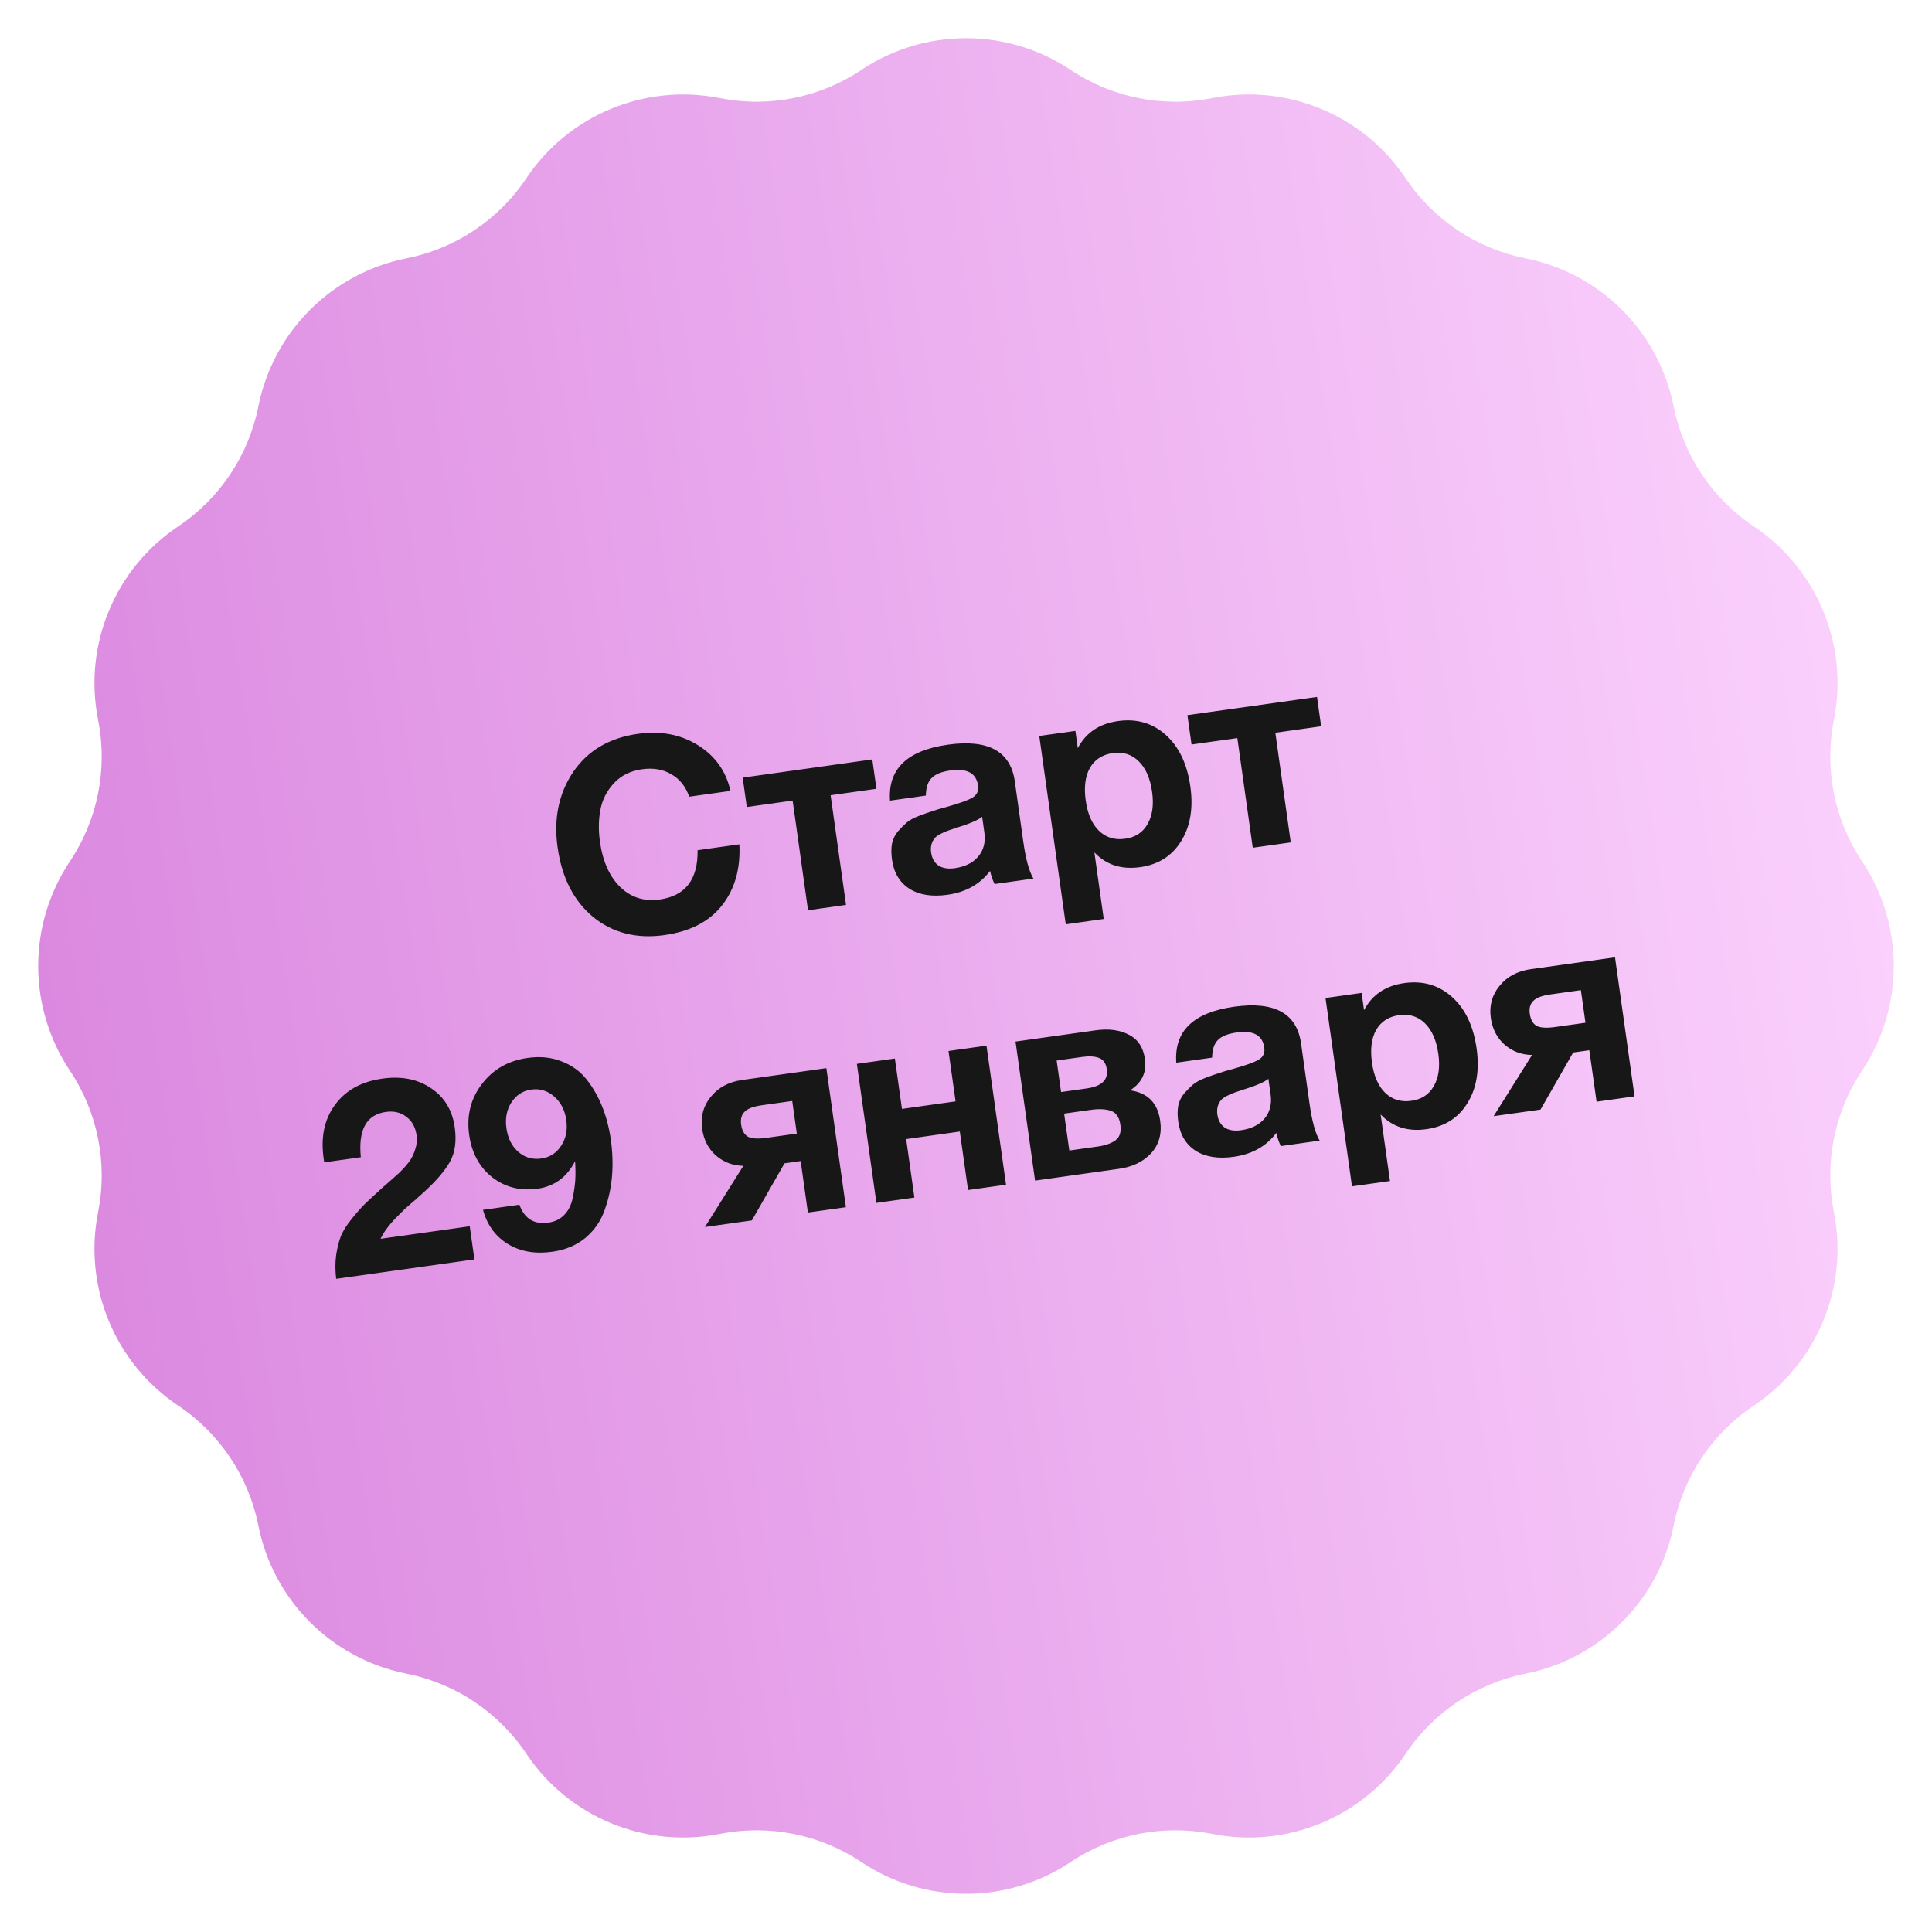 <?xml version="1.0" encoding="UTF-8"?> <svg xmlns="http://www.w3.org/2000/svg" width="142" height="142" viewBox="0 0 142 142" fill="none"><path d="M63.304 5.141C67.963 2.029 74.037 2.029 78.696 5.141V5.141C81.75 7.182 85.49 7.925 89.093 7.209V7.209C94.588 6.117 100.2 8.441 103.313 13.099V13.099C105.354 16.153 108.525 18.272 112.128 18.989V18.989C117.622 20.082 121.918 24.378 123.011 29.872V29.872C123.728 33.475 125.847 36.646 128.901 38.687V38.687C133.559 41.8 135.883 47.412 134.791 52.907V52.907C134.075 56.51 134.818 60.25 136.859 63.304V63.304C139.971 67.963 139.971 74.037 136.859 78.696V78.696C134.818 81.75 134.075 85.49 134.791 89.093V89.093C135.883 94.588 133.559 100.2 128.901 103.313V103.313C125.847 105.354 123.728 108.525 123.011 112.128V112.128C121.918 117.622 117.622 121.918 112.128 123.011V123.011C108.525 123.728 105.354 125.847 103.313 128.901V128.901C100.2 133.559 94.588 135.883 89.093 134.791V134.791C85.49 134.075 81.75 134.818 78.696 136.859V136.859C74.037 139.971 67.963 139.971 63.304 136.859V136.859C60.25 134.818 56.51 134.075 52.907 134.791V134.791C47.412 135.883 41.8 133.559 38.687 128.901V128.901C36.646 125.847 33.475 123.728 29.872 123.011V123.011C24.378 121.918 20.082 117.622 18.989 112.128V112.128C18.272 108.525 16.153 105.354 13.099 103.313V103.313C8.441 100.2 6.117 94.588 7.209 89.093V89.093C7.925 85.49 7.182 81.75 5.141 78.696V78.696C2.029 74.037 2.029 67.963 5.141 63.304V63.304C7.182 60.25 7.925 56.51 7.209 52.907V52.907C6.117 47.412 8.441 41.8 13.099 38.687V38.687C16.153 36.646 18.272 33.475 18.989 29.872V29.872C20.082 24.378 24.378 20.082 29.872 18.989V18.989C33.475 18.272 36.646 16.153 38.687 13.099V13.099C41.8 8.441 47.412 6.117 52.907 7.209V7.209C56.51 7.925 60.25 7.182 63.304 5.141V5.141Z" fill="url(#paint0_linear_1808_86)"></path><path d="M54.342 62.058C54.432 63.849 54.009 65.343 53.073 66.538C52.137 67.733 50.725 68.464 48.837 68.729C46.79 69.017 45.045 68.575 43.602 67.405C42.169 66.219 41.296 64.511 40.983 62.279C40.686 60.167 41.066 58.322 42.124 56.747C43.195 55.169 44.78 54.233 46.879 53.938C48.556 53.702 50.029 53.98 51.298 54.771C52.567 55.562 53.364 56.682 53.689 58.131L50.659 58.556C50.391 57.8 49.95 57.249 49.336 56.904C48.733 56.545 48.016 56.423 47.184 56.54C46.326 56.661 45.634 57.007 45.109 57.579C44.595 58.136 44.268 58.781 44.129 59.515C43.989 60.248 43.978 61.03 44.095 61.862C44.299 63.315 44.799 64.429 45.595 65.206C46.389 65.969 47.354 66.272 48.489 66.112C50.377 65.847 51.305 64.639 51.272 62.489L54.342 62.058ZM64.416 57.976L61.049 58.449L62.182 66.51L59.389 66.903L58.257 58.842L54.89 59.315L54.586 57.156L64.113 55.817L64.416 57.976ZM75.955 64.574L73.103 64.975C72.974 64.724 72.861 64.403 72.766 64.013C72.028 64.992 70.986 65.576 69.639 65.765C68.504 65.925 67.575 65.779 66.852 65.329C66.127 64.865 65.696 64.151 65.561 63.188C65.5 62.752 65.499 62.361 65.558 62.017C65.63 61.67 65.776 61.367 65.996 61.107C66.228 60.845 66.446 60.626 66.65 60.449C66.868 60.271 67.174 60.106 67.571 59.956C67.967 59.806 68.288 59.694 68.533 59.619C68.777 59.531 69.119 59.429 69.561 59.313C70.532 59.042 71.173 58.81 71.483 58.619C71.806 58.425 71.939 58.131 71.884 57.734C71.756 56.824 71.078 56.454 69.85 56.627C69.203 56.718 68.744 56.903 68.474 57.184C68.202 57.451 68.06 57.881 68.049 58.475L65.415 58.846C65.251 56.526 66.667 55.155 69.664 54.734C72.635 54.317 74.276 55.217 74.588 57.435L75.209 61.852C75.391 63.146 75.639 64.053 75.955 64.574ZM72.187 60.035C71.884 60.279 71.249 60.55 70.281 60.848C69.468 61.097 68.95 61.338 68.727 61.571C68.472 61.863 68.375 62.227 68.436 62.662C68.495 63.085 68.675 63.403 68.974 63.617C69.285 63.815 69.684 63.88 70.173 63.812C70.925 63.706 71.498 63.423 71.891 62.964C72.296 62.49 72.448 61.896 72.348 61.183L72.187 60.035ZM79.039 53.72L79.217 54.987C79.812 53.853 80.796 53.19 82.169 52.997C83.542 52.804 84.714 53.144 85.685 54.018C86.656 54.891 87.257 56.153 87.489 57.803C87.714 59.401 87.486 60.746 86.804 61.838C86.134 62.915 85.132 63.547 83.799 63.735C82.426 63.928 81.305 63.567 80.436 62.652L81.123 67.544L78.331 67.937L76.385 54.093L79.039 53.72ZM81.793 55.352C81.027 55.46 80.465 55.822 80.108 56.437C79.763 57.051 79.66 57.853 79.799 58.844C79.939 59.834 80.265 60.576 80.779 61.069C81.292 61.562 81.932 61.755 82.698 61.648C83.45 61.542 83.999 61.182 84.344 60.568C84.701 59.952 84.812 59.162 84.677 58.199C84.538 57.208 84.21 56.46 83.695 55.953C83.18 55.447 82.546 55.246 81.793 55.352ZM97.103 53.382L93.736 53.855L94.869 61.916L92.076 62.309L90.943 54.248L87.576 54.721L87.273 52.562L96.799 51.224L97.103 53.382ZM34.526 90.129L34.868 92.565L24.708 93.993C24.634 93.371 24.633 92.792 24.706 92.256C24.79 91.706 24.906 91.239 25.054 90.854C25.215 90.468 25.48 90.047 25.846 89.592C26.213 89.136 26.538 88.767 26.822 88.485C27.119 88.201 27.547 87.804 28.109 87.294C28.18 87.231 28.372 87.062 28.684 86.79C28.996 86.517 29.211 86.325 29.33 86.214C29.449 86.103 29.625 85.917 29.858 85.655C30.088 85.38 30.244 85.15 30.326 84.963C30.421 84.775 30.503 84.548 30.573 84.282C30.642 84.003 30.657 83.725 30.618 83.448C30.532 82.841 30.28 82.385 29.86 82.08C29.451 81.76 28.95 81.642 28.356 81.726C26.93 81.926 26.319 83.035 26.521 85.054L23.828 85.432L23.786 85.135C23.565 83.564 23.845 82.252 24.627 81.2C25.406 80.134 26.568 79.493 28.113 79.276C29.512 79.079 30.703 79.316 31.686 79.986C32.667 80.642 33.246 81.597 33.422 82.852C33.565 83.868 33.448 84.713 33.071 85.385C32.694 86.058 32.058 86.8 31.163 87.613C31.044 87.724 30.823 87.923 30.499 88.211C30.174 88.485 29.917 88.71 29.726 88.885C29.548 89.058 29.33 89.277 29.071 89.543C28.812 89.808 28.593 90.067 28.413 90.322C28.231 90.563 28.084 90.805 27.97 91.05L34.526 90.129ZM35.5 88.922L38.174 88.546C38.547 89.571 39.255 90.01 40.298 89.863C40.787 89.794 41.177 89.605 41.47 89.294C41.776 88.982 41.982 88.576 42.087 88.077C42.192 87.577 42.257 87.13 42.282 86.737C42.306 86.329 42.301 85.865 42.268 85.345C41.666 86.52 40.751 87.194 39.523 87.367C38.242 87.547 37.126 87.266 36.173 86.525C35.234 85.781 34.671 84.743 34.483 83.409C34.285 81.997 34.595 80.755 35.414 79.684C36.231 78.6 37.352 77.957 38.778 77.757C39.703 77.627 40.536 77.712 41.278 78.011C42.032 78.296 42.646 78.741 43.122 79.348C43.598 79.954 43.982 80.627 44.274 81.367C44.567 82.107 44.774 82.912 44.897 83.784C45.023 84.682 45.052 85.559 44.984 86.417C44.916 87.275 44.737 88.108 44.447 88.916C44.169 89.723 43.7 90.408 43.039 90.972C42.376 91.523 41.562 91.867 40.599 92.002C39.331 92.18 38.241 91.99 37.327 91.432C36.414 90.873 35.805 90.037 35.5 88.922ZM39.045 80.082C38.424 80.169 37.937 80.487 37.583 81.035C37.24 81.568 37.12 82.197 37.222 82.924C37.326 83.663 37.616 84.242 38.092 84.659C38.569 85.077 39.13 85.241 39.777 85.15C40.411 85.061 40.899 84.75 41.241 84.217C41.597 83.682 41.724 83.052 41.622 82.326C41.52 81.599 41.223 81.022 40.732 80.592C40.241 80.163 39.678 79.993 39.045 80.082ZM62.173 88.728L59.38 89.12L58.848 85.337L57.66 85.504L55.261 89.699L51.814 90.183L54.636 85.687C53.867 85.674 53.199 85.424 52.632 84.939C52.064 84.439 51.722 83.781 51.607 82.962C51.481 82.064 51.694 81.28 52.246 80.61C52.797 79.927 53.567 79.516 54.557 79.376L60.736 78.508L62.173 88.728ZM58.565 83.317L58.228 80.921L55.99 81.235C55.369 81.323 54.947 81.483 54.724 81.716C54.499 81.936 54.416 82.251 54.473 82.66C54.533 83.083 54.695 83.376 54.961 83.541C55.237 83.691 55.693 83.721 56.327 83.632L58.565 83.317ZM73.941 87.074L71.149 87.466L70.545 83.168L66.603 83.722L67.207 88.02L64.415 88.412L62.979 78.193L65.771 77.8L66.292 81.504L70.233 80.95L69.713 77.247L72.505 76.854L73.941 87.074ZM74.639 76.554L80.522 75.727C81.486 75.592 82.302 75.699 82.97 76.05C83.637 76.387 84.031 76.985 84.151 77.843C84.289 78.82 83.925 79.585 83.06 80.137C84.351 80.319 85.089 81.064 85.272 82.371C85.408 83.335 85.184 84.134 84.6 84.768C84.027 85.387 83.239 85.767 82.235 85.908L76.076 86.774L74.639 76.554ZM77.988 80.264L79.85 80.002C80.959 79.847 81.459 79.379 81.35 78.6C81.287 78.151 81.092 77.869 80.766 77.753C80.453 77.635 80.039 77.613 79.525 77.685L77.663 77.947L77.988 80.264ZM78.593 84.562L80.672 84.27C81.253 84.188 81.695 84.032 82 83.8C82.304 83.569 82.419 83.189 82.344 82.661C82.268 82.12 82.039 81.782 81.657 81.647C81.274 81.512 80.779 81.488 80.172 81.573L78.211 81.849L78.593 84.562ZM96.995 83.834L94.143 84.235C94.013 83.984 93.901 83.663 93.805 83.272C93.068 84.251 92.026 84.835 90.679 85.024C89.543 85.184 88.614 85.038 87.891 84.588C87.166 84.124 86.736 83.411 86.6 82.447C86.539 82.011 86.538 81.621 86.597 81.276C86.67 80.929 86.816 80.626 87.035 80.366C87.268 80.105 87.486 79.885 87.69 79.709C87.907 79.53 88.214 79.366 88.61 79.216C89.007 79.066 89.327 78.953 89.573 78.878C89.816 78.79 90.159 78.688 90.6 78.573C91.572 78.301 92.213 78.07 92.522 77.878C92.845 77.685 92.979 77.39 92.923 76.994C92.795 76.083 92.117 75.713 90.889 75.886C90.242 75.977 89.784 76.163 89.513 76.443C89.241 76.71 89.1 77.141 89.089 77.735L86.455 78.105C86.29 75.785 87.707 74.415 90.704 73.993C93.675 73.576 95.316 74.476 95.628 76.695L96.248 81.111C96.43 82.405 96.679 83.313 96.995 83.834ZM93.226 79.294C92.924 79.538 92.289 79.809 91.321 80.107C90.507 80.356 89.989 80.597 89.766 80.831C89.511 81.122 89.414 81.486 89.475 81.922C89.535 82.344 89.714 82.662 90.013 82.876C90.324 83.075 90.724 83.14 91.212 83.071C91.965 82.965 92.538 82.683 92.931 82.224C93.335 81.749 93.488 81.156 93.388 80.443L93.226 79.294ZM100.078 72.979L100.256 74.246C100.851 73.113 101.835 72.449 103.208 72.256C104.581 72.063 105.753 72.403 106.724 73.277C107.695 74.15 108.297 75.412 108.529 77.063C108.753 78.66 108.525 80.005 107.844 81.097C107.174 82.174 106.172 82.806 104.838 82.994C103.465 83.187 102.344 82.826 101.475 81.912L102.163 86.803L99.37 87.196L97.424 73.352L100.078 72.979ZM102.832 74.612C102.066 74.719 101.505 75.081 101.147 75.697C100.802 76.311 100.7 77.113 100.839 78.103C100.978 79.093 101.304 79.835 101.818 80.328C102.332 80.822 102.971 81.014 103.737 80.907C104.49 80.801 105.038 80.441 105.383 79.827C105.741 79.212 105.852 78.422 105.716 77.458C105.577 76.468 105.25 75.719 104.734 75.213C104.219 74.706 103.585 74.506 102.832 74.612ZM120.138 80.581L117.346 80.974L116.814 77.191L115.626 77.358L113.226 81.553L109.78 82.037L112.602 77.54C111.832 77.527 111.164 77.278 110.598 76.792C110.03 76.293 109.688 75.634 109.573 74.815C109.447 73.918 109.66 73.134 110.212 72.464C110.762 71.78 111.532 71.369 112.523 71.23L118.702 70.362L120.138 80.581ZM116.53 75.171L116.193 72.774L113.955 73.089C113.335 73.176 112.913 73.336 112.69 73.57C112.465 73.79 112.381 74.104 112.439 74.514C112.498 74.936 112.661 75.23 112.926 75.394C113.203 75.544 113.658 75.574 114.292 75.485L116.53 75.171Z" fill="#171717"></path><defs><linearGradient id="paint0_linear_1808_86" x1="142" y1="12.5" x2="-16.137" y2="36.745" gradientUnits="userSpaceOnUse"><stop stop-color="#FDD6FF"></stop><stop offset="1" stop-color="#D882DD"></stop></linearGradient></defs></svg> 